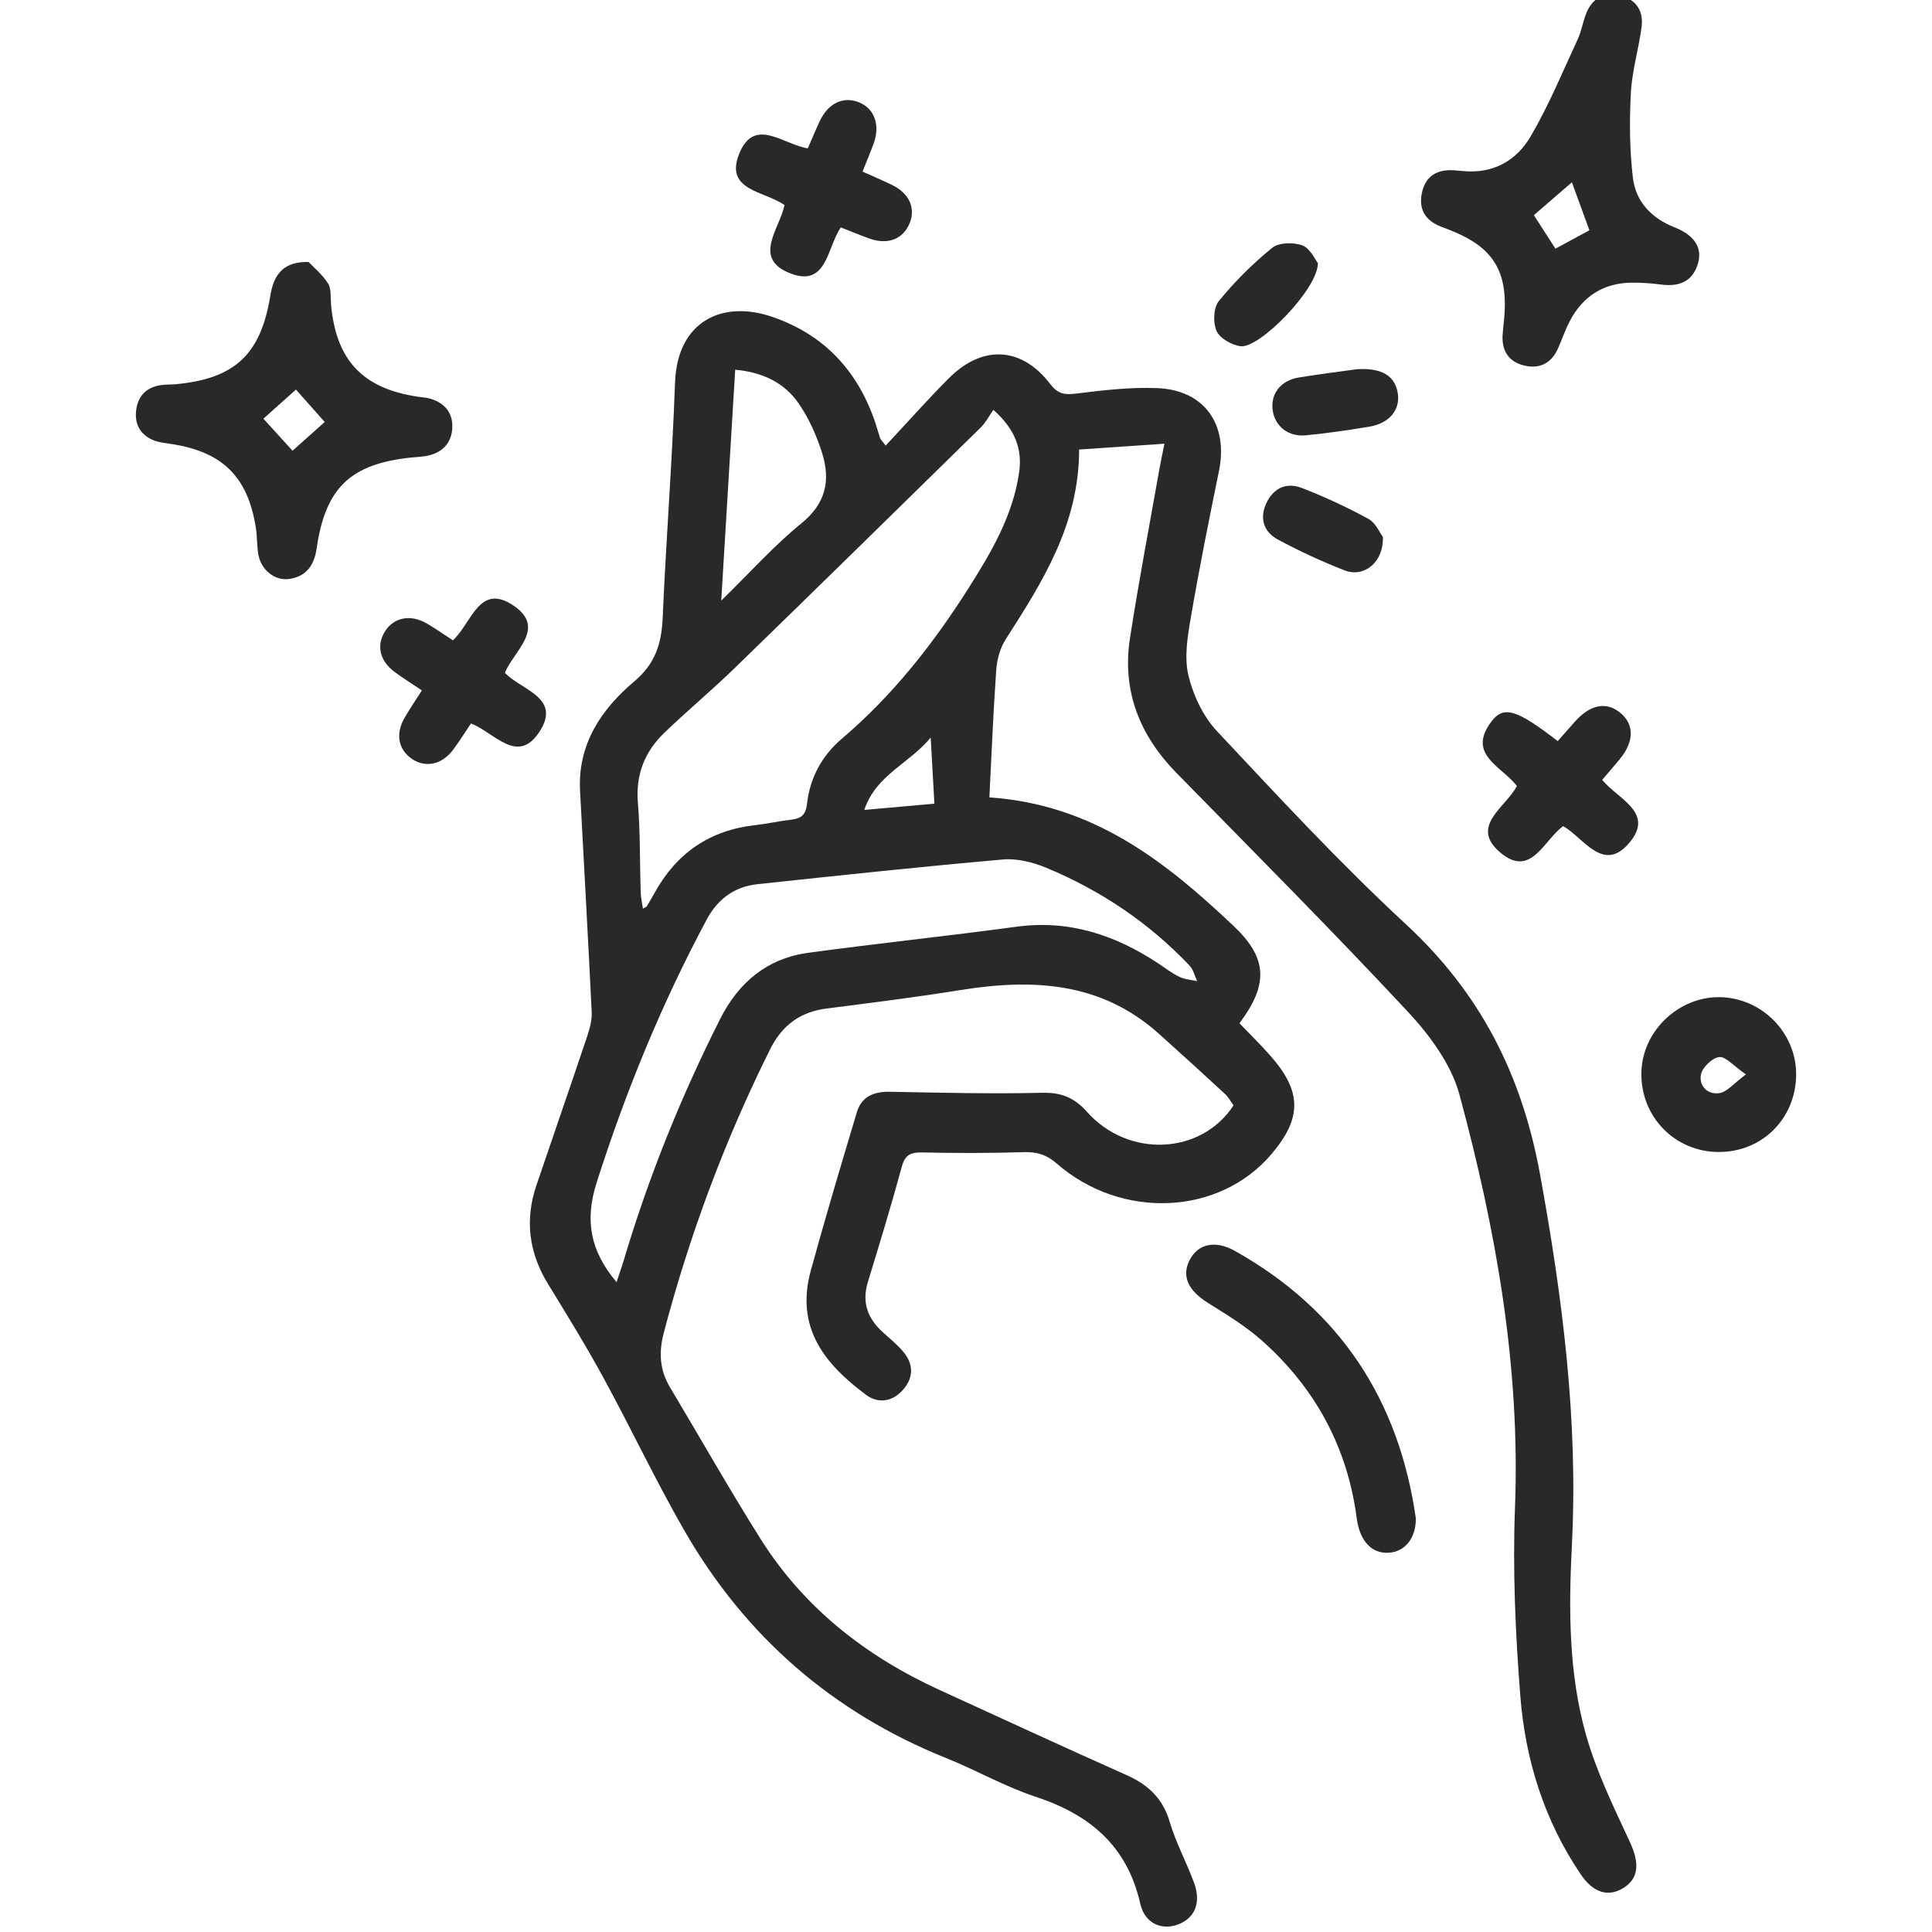 <?xml version="1.0" encoding="UTF-8"?>
<svg id="Ebene_1" data-name="Ebene 1" xmlns="http://www.w3.org/2000/svg" viewBox="0 0 70.866 70.866">
  <defs>
    <style>
      .cls-1 {
        fill: #292929;
      }
    </style>
  </defs>
  <path class="cls-1" d="m32.489,16.342c.78-.835,1.521-1.671,2.308-2.461,1.238-1.243,2.673-1.17,3.725.205.279.364.523.403.946.351.987-.122,1.989-.241,2.978-.201,1.734.069,2.616,1.334,2.266,3.04-.368,1.792-.726,3.587-1.035,5.39-.119.694-.243,1.45-.085,2.112.174.727.54,1.499,1.047,2.041,2.261,2.414,4.515,4.848,6.94,7.092,2.721,2.519,4.245,5.517,4.909,9.16.823,4.514,1.403,9.014,1.169,13.611-.119,2.33-.122,4.686.517,6.949.383,1.355,1.012,2.647,1.609,3.931.352.757.344,1.326-.233,1.687-.554.347-1.107.183-1.565-.493-1.341-1.978-2.036-4.203-2.22-6.549-.18-2.296-.283-4.613-.195-6.912.199-5.175-.7-10.195-2.036-15.141-.3-1.11-1.089-2.18-1.894-3.044-2.774-2.977-5.65-5.859-8.496-8.768-1.349-1.38-1.993-3.01-1.697-4.93.318-2.066.712-4.12,1.074-6.178.045-.253.1-.505.191-.959-1.085.074-2.077.142-3.13.214-0,2.74-1.338,4.848-2.692,6.959-.206.321-.321.744-.348,1.129-.111,1.557-.172,3.118-.251,4.671,3.823.261,6.47,2.361,8.959,4.718,1.252,1.185,1.277,2.146.213,3.567.378.395.781.787,1.15,1.208,1.144,1.306,1.144,2.275.02,3.597-1.909,2.245-5.495,2.415-7.875.338-.377-.329-.731-.43-1.211-.415-1.236.038-2.473.038-3.709.011-.417-.009-.636.069-.757.513-.387,1.42-.815,2.829-1.247,4.237-.232.756-.006,1.349.56,1.855.248.222.508.436.724.688.396.461.404.965-.001,1.419-.383.43-.902.513-1.352.177-1.463-1.092-2.609-2.417-2.027-4.549.532-1.946,1.112-3.88,1.69-5.813.176-.589.632-.764,1.223-.753,1.853.034,3.707.081,5.558.037.711-.017,1.188.167,1.666.703,1.515,1.7,4.185,1.576,5.37-.24-.097-.133-.185-.302-.316-.424-.802-.742-1.61-1.477-2.423-2.206-2.132-1.913-4.651-2.025-7.303-1.597-1.619.261-3.248.464-4.875.672-.98.125-1.641.612-2.086,1.508-1.657,3.332-2.95,6.796-3.896,10.394-.186.708-.151,1.356.227,1.988,1.109,1.856,2.173,3.739,3.325,5.567,1.594,2.531,3.86,4.301,6.56,5.538,2.29,1.049,4.577,2.104,6.876,3.13.785.351,1.317.851,1.57,1.708.227.771.622,1.49.898,2.248.266.734.016,1.299-.61,1.524-.589.212-1.204-.044-1.368-.771-.48-2.126-1.857-3.268-3.843-3.922-1.123-.37-2.167-.972-3.269-1.414-4.174-1.676-7.382-4.471-9.615-8.357-1.051-1.829-1.952-3.742-2.962-5.595-.637-1.168-1.336-2.303-2.032-3.438-.705-1.149-.859-2.351-.427-3.624.618-1.821,1.249-3.638,1.861-5.462.095-.285.18-.596.166-.891-.13-2.708-.286-5.415-.427-8.123-.088-1.704.78-2.986,1.99-4.006.778-.656,1-1.393,1.041-2.336.125-2.876.351-5.749.453-8.626.08-2.236,1.721-3.047,3.581-2.404,1.913.662,3.136,1.997,3.772,3.898.06.18.108.364.168.544.014.042.055.075.207.276Zm3.949-1.308c-.162.229-.284.469-.467.649-3.004,2.949-6.011,5.897-9.031,8.83-.835.811-1.733,1.558-2.572,2.366-.72.693-1.056,1.533-.97,2.57.091,1.089.067,2.187.102,3.28.006.19.05.378.082.599.102-.059.131-.065.141-.083.098-.163.195-.326.287-.493.803-1.458,2.02-2.298,3.683-2.485.448-.05.891-.151,1.339-.203.355-.042.525-.179.568-.571.105-.958.546-1.774,1.279-2.397,1.869-1.588,3.361-3.491,4.664-5.549.827-1.306,1.612-2.644,1.838-4.214.124-.857-.141-1.583-.943-2.301Zm-13.823,31.996c.104-.315.19-.555.263-.799.912-3.06,2.101-6.008,3.539-8.858.678-1.345,1.727-2.219,3.228-2.424,2.543-.347,5.098-.612,7.641-.957,1.927-.262,3.614.301,5.191,1.34.258.17.505.364.781.498.197.096.434.109.654.158-.091-.192-.139-.423-.278-.57-1.496-1.574-3.266-2.763-5.266-3.592-.488-.202-1.064-.345-1.581-.3-3.007.265-6.009.585-9.01.907-.836.09-1.453.546-1.853,1.293-1.654,3.089-2.974,6.311-4.039,9.652-.439,1.376-.241,2.503.731,3.651Zm3.84-24.998c1.067-1.043,1.935-2.02,2.937-2.832.905-.733,1.077-1.586.763-2.582-.202-.642-.488-1.287-.872-1.837-.518-.743-1.305-1.127-2.316-1.22-.168,2.777-.333,5.512-.512,8.471Zm7.819,7.447c-.048-.866-.092-1.645-.136-2.425-.76.936-2.01,1.369-2.435,2.654.897-.08,1.689-.15,2.571-.229Z"/>
  <path class="cls-1" d="m53.667,6.275c1.092.106,1.954-.381,2.47-1.26.668-1.137,1.175-2.37,1.732-3.571.139-.299.19-.637.311-.946.225-.571.661-.802,1.253-.658.606.147.86.584.778,1.178-.111.799-.348,1.588-.391,2.388-.055,1.036-.047,2.088.075,3.116.104.876.682,1.482,1.529,1.818.745.295,1.032.762.852,1.343-.205.663-.702.838-1.347.754-.353-.046-.711-.071-1.066-.069-1.049.007-1.812.501-2.291,1.425-.163.315-.278.655-.421.98-.249.567-.699.777-1.277.626-.559-.146-.798-.562-.757-1.135.021-.284.061-.568.075-.852.071-1.482-.451-2.311-1.818-2.894-.174-.075-.352-.142-.529-.21-.574-.222-.816-.644-.688-1.24.13-.607.55-.856,1.153-.823.119.007.237.02.355.03Zm4.633,2.172c-.225-.617-.429-1.175-.643-1.761-.494.427-.936.81-1.394,1.207.273.424.535.831.79,1.228.434-.234.827-.447,1.247-.674Z"/>
  <path class="cls-1" d="m11.319,9.611c.155.164.487.437.711.781.128.197.089.507.112.767.18,2.05,1.158,3.092,3.189,3.393.164.024.335.031.49.082.509.168.798.528.769,1.068-.028.534-.34.876-.859,1.003-.206.05-.424.054-.637.076-2.234.233-3.154,1.101-3.479,3.334-.09.62-.375,1.027-1.002,1.121-.546.082-1.061-.353-1.145-.94-.044-.305-.034-.618-.081-.923-.292-1.883-1.216-2.796-3.104-3.088-.233-.036-.479-.058-.69-.152-.466-.208-.664-.598-.596-1.102.068-.507.367-.813.871-.9.186-.032.38-.02.569-.037,2.179-.201,3.131-1.092,3.48-3.257.132-.82.523-1.246,1.402-1.227Zm-.464,4.679c-.412.369-.799.715-1.193,1.068.355.39.713.784,1.069,1.175.416-.373.796-.713,1.179-1.055-.358-.403-.686-.773-1.054-1.188Z"/>
  <path class="cls-1" d="m51.933,55.695c.007.717-.394,1.228-1,1.26-.624.033-1.058-.428-1.169-1.271-.343-2.608-1.526-4.777-3.479-6.513-.598-.531-1.298-.955-1.98-1.382-.72-.451-.973-.977-.67-1.568.305-.595.934-.745,1.662-.337,3.852,2.161,6.016,5.467,6.636,9.809Z"/>
  <path class="cls-1" d="m63.033,42.256c-1.596-.01-2.842-1.281-2.828-2.884.013-1.518,1.334-2.809,2.861-2.796,1.543.013,2.821,1.298,2.817,2.829-.005,1.62-1.245,2.86-2.85,2.85Zm1.006-2.846c-.462-.321-.741-.664-.977-.637-.255.029-.616.375-.67.636-.085.416.244.761.685.685.278-.048.512-.349.963-.683Z"/>
  <path class="cls-1" d="m28.775,7.522c-.73-.524-2.244-.525-1.642-1.927.557-1.298,1.579-.307,2.496-.152.139-.319.28-.659.436-.992.309-.663.858-.928,1.434-.701.586.231.8.848.534,1.552-.117.309-.244.613-.395.993.374.168.735.32,1.087.492.621.304.865.84.646,1.387-.238.594-.799.819-1.472.579-.353-.126-.699-.271-1.058-.411-.511.74-.506,2.214-1.859,1.683-1.401-.55-.379-1.635-.207-2.501Z"/>
  <path class="cls-1" d="m57.337,30.304c-.709.505-1.173,1.91-2.291.98-1.172-.975.185-1.664.594-2.452-.532-.713-1.856-1.145-.936-2.365.453-.601.931-.44,2.434.716.205-.233.415-.474.628-.712.57-.636,1.158-.748,1.672-.32.513.428.505,1.054-.026,1.696-.211.256-.429.506-.643.758.564.703,1.931,1.187,1.006,2.296-.962,1.154-1.669-.159-2.437-.599Z"/>
  <path class="cls-1" d="m16.612,23.487c.688-.622.962-2.133,2.23-1.27,1.204.82.016,1.643-.322,2.46.587.636,2.096.902,1.264,2.169-.806,1.227-1.64.026-2.509-.309-.214.318-.423.654-.659.97-.402.537-1.002.664-1.494.338-.505-.335-.625-.913-.292-1.498.187-.329.403-.642.645-1.023-.336-.226-.67-.435-.987-.666-.553-.403-.69-.972-.374-1.486.325-.53.95-.654,1.557-.294.323.191.631.407.942.609Z"/>
  <path class="cls-1" d="m49.787,13.542c.926-.055,1.392.267,1.485.892.09.597-.305,1.089-1.031,1.213-.772.132-1.55.24-2.33.32-.651.067-1.148-.33-1.23-.922-.082-.596.292-1.088.952-1.197.773-.128,1.552-.223,2.154-.307Z"/>
  <path class="cls-1" d="m50.724,19.694c.032.936-.694,1.504-1.403,1.228-.836-.326-1.657-.706-2.447-1.131-.518-.279-.688-.774-.421-1.341.264-.561.748-.765,1.297-.552.837.325,1.658.705,2.445,1.136.272.149.422.52.529.661Z"/>
  <path class="cls-1" d="m48.34,9.65c.011.942-2.142,3.139-2.834,3.05-.324-.042-.758-.286-.881-.557-.137-.303-.118-.854.08-1.097.581-.714,1.245-1.377,1.961-1.957.245-.198.783-.208,1.105-.087.288.109.463.517.568.647Z"/>
</svg>
